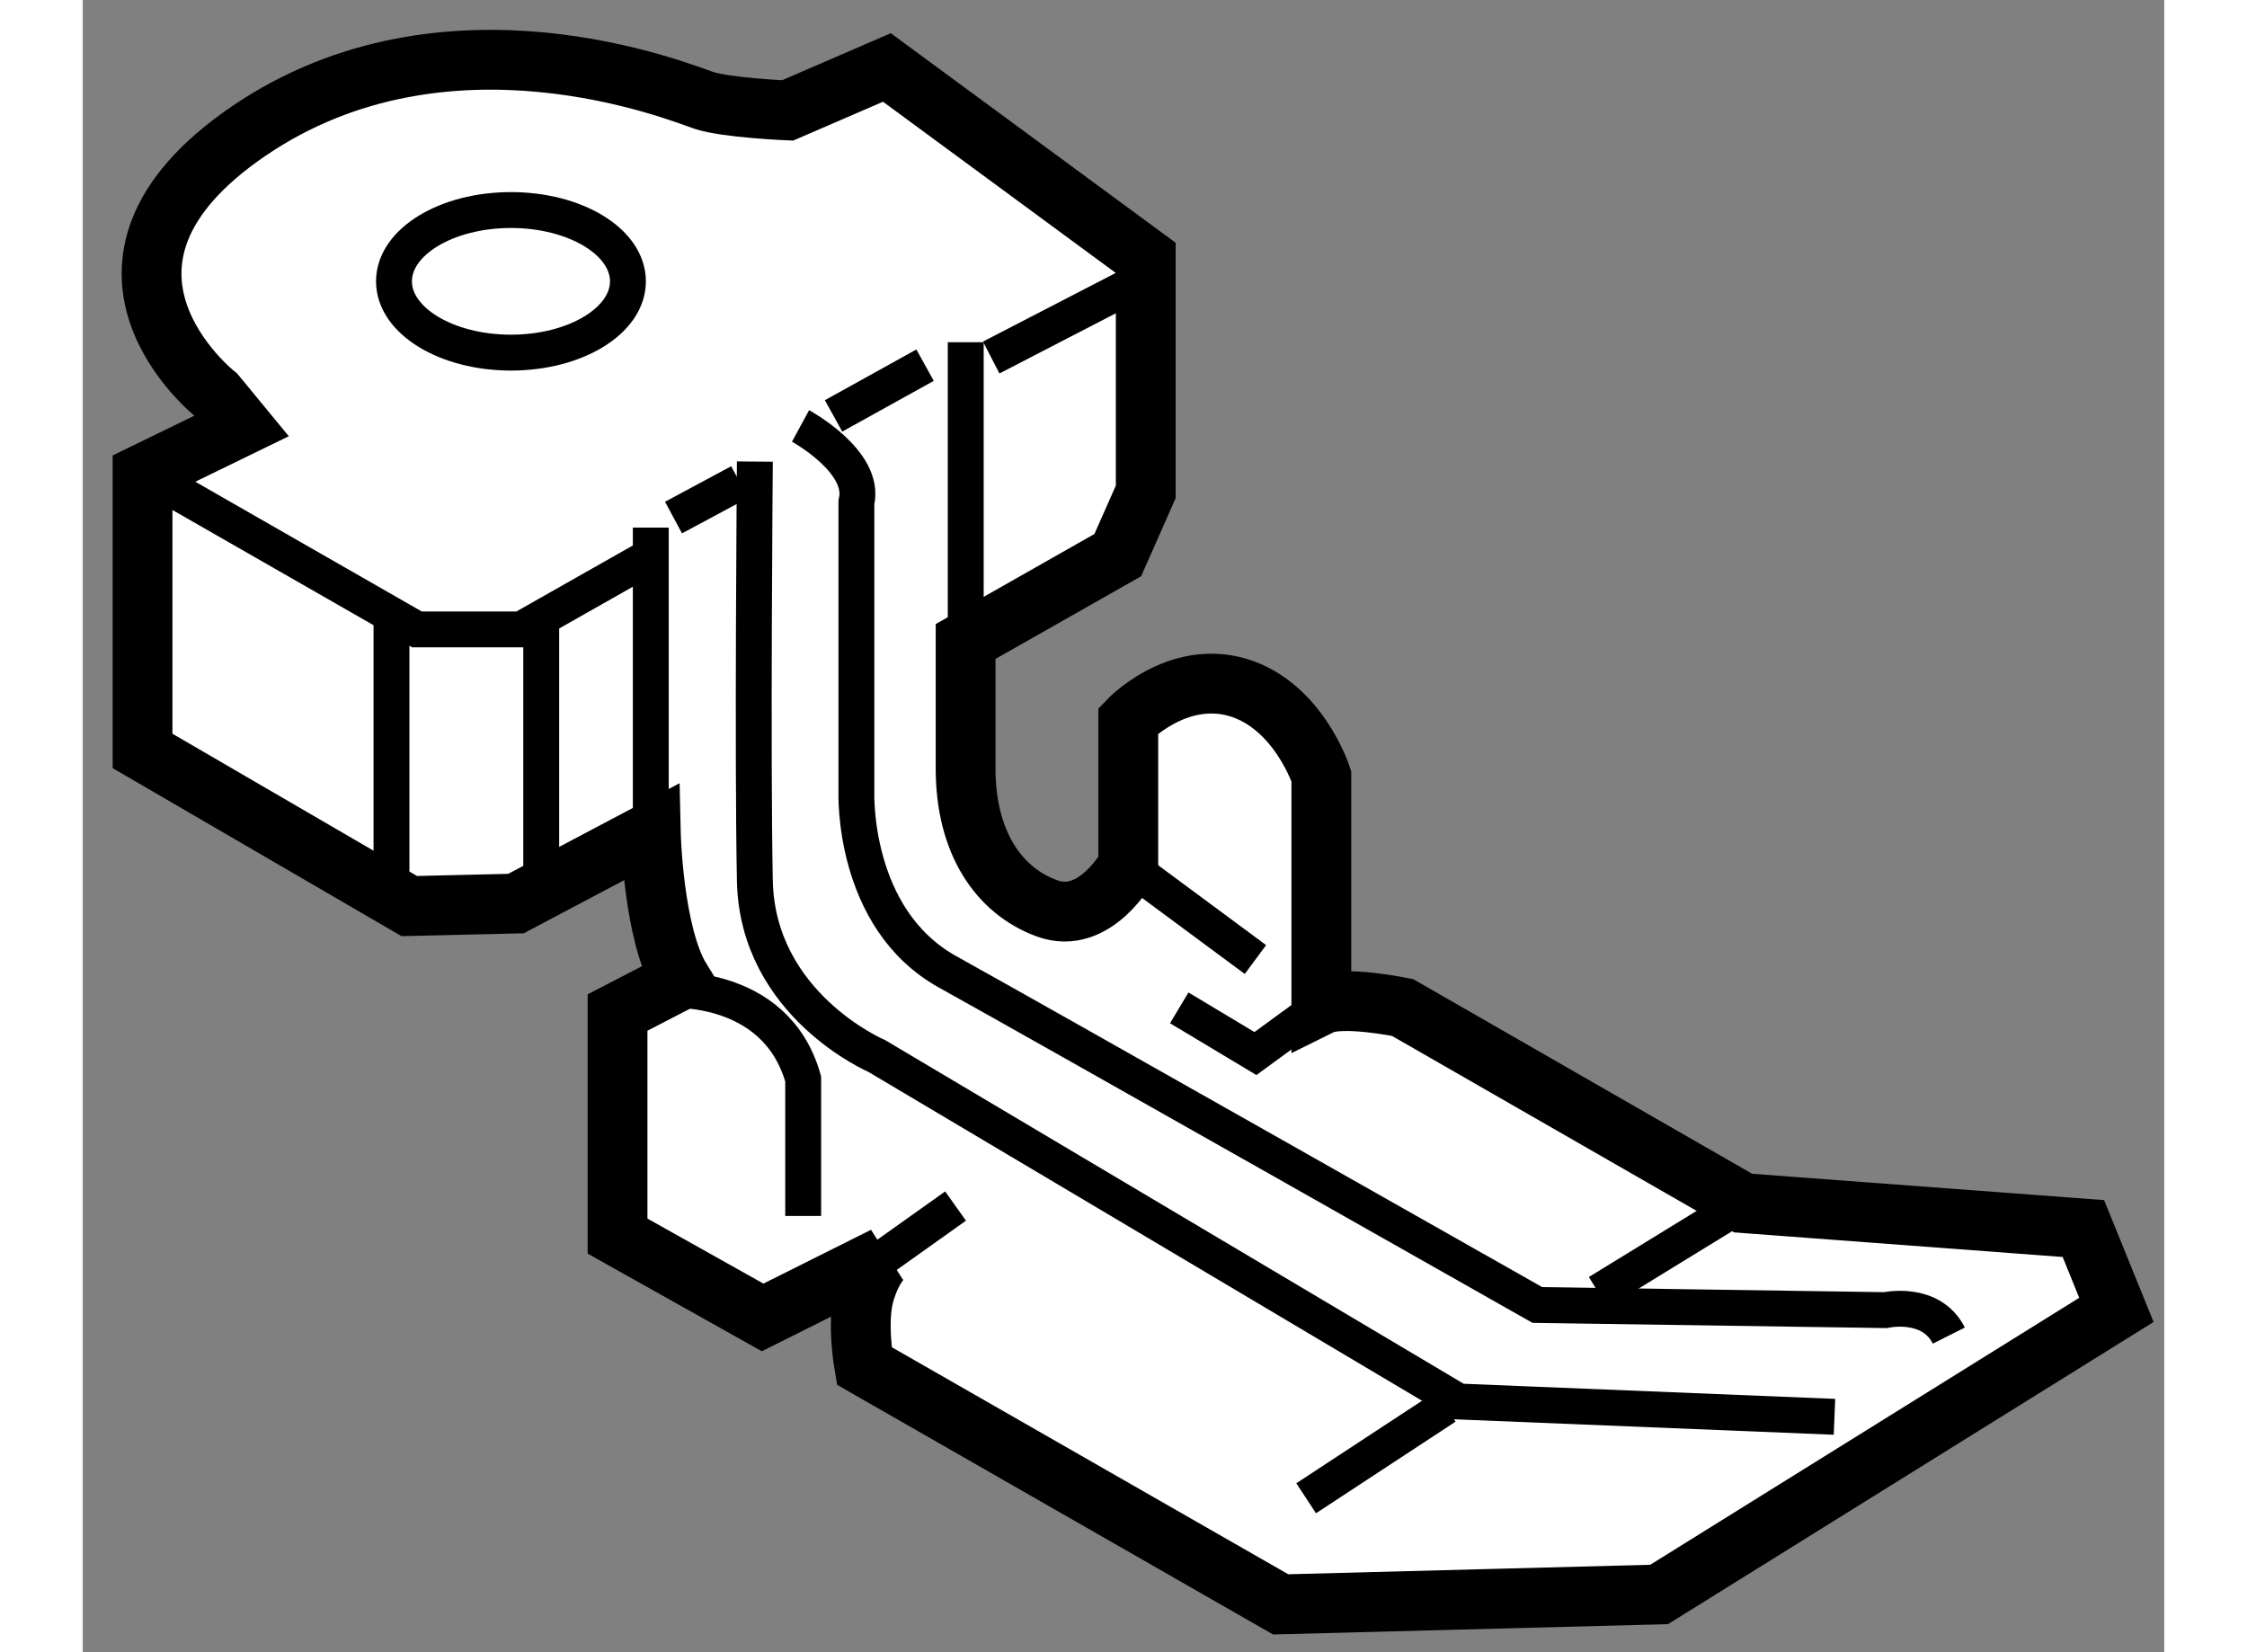 <?xml version="1.0" encoding="utf-8"?>
<!-- Generator: Adobe Illustrator 15.1.0, SVG Export Plug-In . SVG Version: 6.00 Build 0)  -->
<!DOCTYPE svg PUBLIC "-//W3C//DTD SVG 1.1//EN" "http://www.w3.org/Graphics/SVG/1.1/DTD/svg11.dtd">
<svg version="1.1" xmlns="http://www.w3.org/2000/svg" xmlns:xlink="http://www.w3.org/1999/xlink" x="0px" y="0px" width="244.8px"
	 height="180px" viewBox="202.487 145.835 17.402 13.813" enable-background="new 0 0 244.8 180" xml:space="preserve">
	
<rect x="202.487" y="145.835" width="17.402" height="13.813" fill="#808080" stroke="none"/>
	
<g><path fill="#FFFFFF" stroke="#000000" stroke-width="0.5" d="M203.815,149.396l-0.828,0.403v2.314l2.23,1.297l0.892-0.021
				l1.127-0.596c0,0,0.019,0.852,0.253,1.232l-0.531,0.275v1.869l1.213,0.68l1.018-0.509c0,0-0.105,0.084-0.169,0.318
				c-0.064,0.234,0,0.596,0,0.596l3.482,1.994l3.164-0.083l3.823-2.379l-0.276-0.68l-2.845-0.213l-2.847-1.635
				c0,0-0.509-0.105-0.679-0.021v-1.913c0,0-0.192-0.594-0.702-0.743c-0.509-0.147-0.912,0.278-0.912,0.278v1.209
				c0,0-0.275,0.51-0.68,0.361c-0.405-0.148-0.68-0.553-0.68-1.168c0-0.616,0-1.063,0-1.063l1.272-0.722l0.234-0.529v-1.956
				l-2.164-1.592l-0.83,0.359c0,0-0.509-0.021-0.701-0.084c-0.191-0.063-2.146-0.871-3.802,0.255
				c-1.655,1.126-0.276,2.207-0.276,2.207L203.815,149.396z"></path><polyline fill="none" stroke="#000000" stroke-width="0.3" points="203.094,149.844 205.281,151.097 206.152,151.097 
				207.278,150.459 		"></polyline><line fill="none" stroke="#000000" stroke-width="0.3" x1="207.236" y1="152.858" x2="207.236" y2="150.246"></line><line fill="none" stroke="#000000" stroke-width="0.3" x1="209.869" y1="151.202" x2="209.869" y2="148.696"></line><line fill="none" stroke="#000000" stroke-width="0.3" x1="210.082" y1="148.824" x2="211.397" y2="148.144"></line><path fill="none" stroke="#000000" stroke-width="0.3" d="M208.488,149.396c0,0,0.55,0.299,0.467,0.638v2.421
				c0,0-0.041,1.062,0.766,1.507c0.807,0.448,4.927,2.783,4.927,2.783l2.909,0.043c0,0,0.381-0.086,0.531,0.213"></path><path fill="none" stroke="#000000" stroke-width="0.3" d="M217.132,157.68l-3.144-0.128l-4.862-2.888c0,0-0.999-0.426-1.02-1.466
				s0-3.504,0-3.504"></path><polyline fill="none" stroke="#000000" stroke-width="0.3" points="212.843,154.24 212.291,154.643 211.654,154.261 		"></polyline><line fill="none" stroke="#000000" stroke-width="0.3" x1="213.882" y1="157.595" x2="212.715" y2="158.361"></line><line fill="none" stroke="#000000" stroke-width="0.3" x1="215.157" y1="156.639" x2="216.368" y2="155.896"></line><path fill="none" stroke="#000000" stroke-width="0.3" d="M207.343,154.112c0,0,0.933-0.085,1.167,0.743v1.146"></path><line fill="none" stroke="#000000" stroke-width="0.3" x1="209.188" y1="156.342" x2="209.784" y2="155.918"></line><line fill="none" stroke="#000000" stroke-width="0.3" x1="211.229" y1="153.071" x2="212.291" y2="153.857"></line><line fill="none" stroke="#000000" stroke-width="0.3" x1="205.068" y1="151.033" x2="205.068" y2="153.262"></line><line fill="none" stroke="#000000" stroke-width="0.3" x1="206.32" y1="151.011" x2="206.32" y2="153.198"></line><ellipse fill="none" stroke="#000000" stroke-width="0.3" cx="206.067" cy="148.187" rx="0.978" ry="0.596"></ellipse><line fill="none" stroke="#000000" stroke-width="0.3" x1="209.529" y1="148.888" x2="208.764" y2="149.312"></line><line fill="none" stroke="#000000" stroke-width="0.3" x1="207.979" y1="149.865" x2="207.426" y2="150.162"></line></g>


</svg>